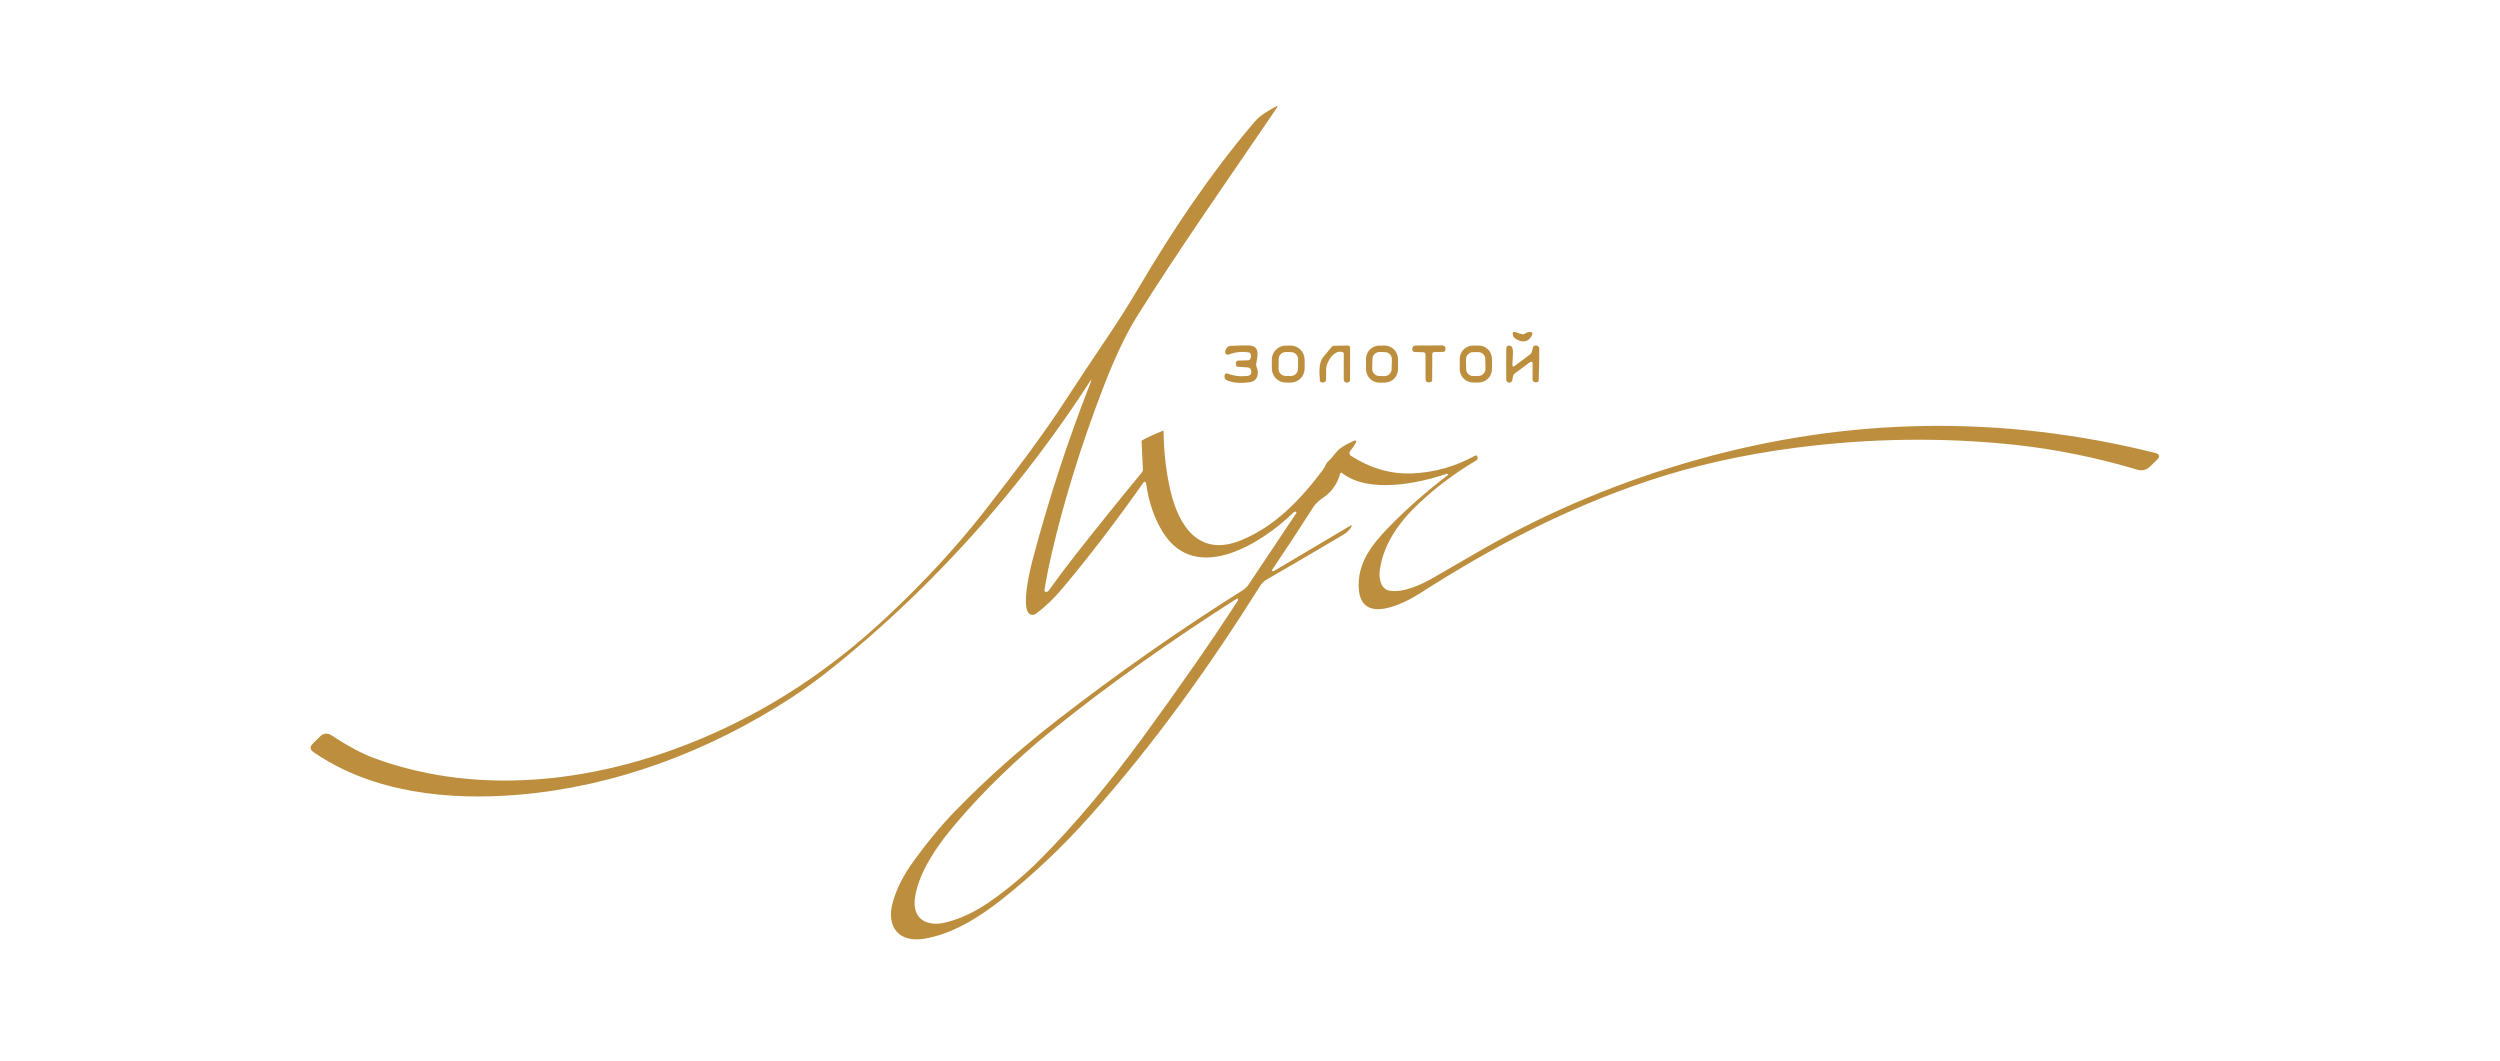 <svg width="330" height="140" viewBox="0 0 330 140" fill="none" xmlns="http://www.w3.org/2000/svg">
<path d="M168.01 75.386C168.088 75.391 168.16 75.374 168.227 75.336C171.696 73.275 175 71.315 178.137 69.455C178.455 69.266 178.516 69.328 178.319 69.641C178.077 70.024 177.707 70.354 177.318 70.583C173.977 72.56 170.601 74.536 167.191 76.511C166.847 76.709 166.567 76.98 166.351 77.324C159.505 88.205 152.276 98.284 143.907 107.679C140.157 111.891 136.188 115.635 131.999 118.911C129.101 121.175 125.727 123.263 122.071 123.901C118.657 124.495 116.934 122.357 117.845 119.101C118.334 117.349 119.224 115.574 120.515 113.779C122.362 111.214 124.247 108.942 126.172 106.963C130.269 102.754 134.818 98.736 139.489 95.107C147.394 88.966 155.599 83.219 164.105 77.868C164.343 77.718 164.678 77.367 164.802 77.181C166.976 73.912 169.079 70.762 171.11 67.732C171.12 67.718 171.126 67.702 171.129 67.685C171.132 67.668 171.131 67.651 171.126 67.634C171.121 67.617 171.113 67.602 171.102 67.588C171.09 67.575 171.076 67.564 171.06 67.557C171.011 67.533 170.96 67.528 170.907 67.542C170.858 67.554 170.815 67.578 170.779 67.614C166.678 71.633 157.889 77.288 153.5 70.254C152.368 68.441 151.634 66.305 151.297 63.846C151.287 63.777 151.259 63.717 151.211 63.667C151.114 63.562 151.024 63.568 150.941 63.685C147.374 68.752 143.829 73.385 140.308 77.585C139.131 78.992 137.936 80.138 136.723 81.024C136.639 81.086 136.543 81.128 136.441 81.149C136.338 81.169 136.233 81.167 136.132 81.142C136.03 81.117 135.936 81.07 135.854 81.005C135.772 80.939 135.705 80.856 135.659 80.762C134.993 79.412 135.872 75.522 136.314 73.864C138.397 65.982 140.935 58.218 143.928 50.572C144.134 50.042 144.085 50.016 143.778 50.493C143.418 51.059 143.043 51.632 142.653 52.212C136.493 61.465 129.457 69.984 121.548 77.768C117.824 81.431 113.984 84.853 110.028 88.033C108.049 89.624 106.145 91.011 104.315 92.195C93.436 99.241 81.176 103.818 68.486 104.903C59.298 105.688 49.153 104.66 41.385 99.276C40.906 98.945 40.874 98.573 41.289 98.162L42.3 97.167C42.485 96.986 42.726 96.874 42.982 96.849C43.238 96.824 43.495 96.888 43.71 97.031C45.869 98.461 47.788 99.484 49.466 100.1C62.032 104.703 76.075 103.567 88.876 98.943C99.256 95.194 108.711 89.302 117.24 81.267C122.055 76.733 126.232 72.21 129.771 67.7C134.37 61.838 137.825 57.142 140.137 53.613C142.284 50.337 144.389 47.166 146.452 44.1C147.774 42.135 149.035 40.134 150.236 38.097C154.796 30.36 159.769 22.946 165.553 16.137C166.347 15.206 167.301 14.68 168.337 14.099C168.658 13.92 168.713 13.983 168.505 14.289C162.321 23.387 155.65 32.864 150.068 41.79C148.59 44.156 147.078 47.36 145.533 51.403C142.678 58.872 140.441 66.098 138.82 73.08C138.442 74.708 138.125 76.311 137.869 77.89C137.865 77.916 137.866 77.944 137.872 77.97C137.878 77.996 137.889 78.021 137.905 78.043C137.921 78.065 137.941 78.084 137.964 78.098C137.987 78.112 138.013 78.122 138.04 78.126C138.204 78.15 138.333 78.095 138.428 77.962C139.551 76.388 140.721 74.826 141.938 73.277C144.919 69.487 147.847 65.85 150.723 62.367C150.826 62.242 150.873 62.099 150.866 61.937L150.684 58.208C150.682 58.182 150.694 58.162 150.72 58.147C151.477 57.727 152.42 57.292 153.55 56.844C153.554 56.842 153.558 56.841 153.562 56.841C153.566 56.841 153.57 56.843 153.573 56.845C153.577 56.847 153.58 56.85 153.582 56.853C153.584 56.857 153.585 56.861 153.586 56.865C153.628 59.754 153.942 62.425 154.525 64.877C155.64 69.552 158.334 73.531 163.77 71.335C168.273 69.523 171.701 65.923 174.62 62.023C174.901 61.647 174.987 61.192 175.35 60.873C175.987 60.318 176.354 59.541 177.062 59.079C177.58 58.74 178.121 58.449 178.685 58.208C179.03 58.058 179.115 58.15 178.942 58.484C178.745 58.861 178.511 59.202 178.24 59.505C178.198 59.553 178.166 59.609 178.148 59.67C178.129 59.732 178.124 59.796 178.133 59.86C178.142 59.923 178.164 59.984 178.199 60.038C178.233 60.091 178.279 60.137 178.333 60.171C180.86 61.786 183.545 62.632 186.531 62.485C189.422 62.344 192.152 61.562 194.722 60.139C194.743 60.127 194.767 60.119 194.791 60.117C194.816 60.114 194.84 60.117 194.863 60.125C194.886 60.133 194.908 60.145 194.926 60.162C194.944 60.178 194.958 60.199 194.968 60.221L195.018 60.325C195.103 60.516 195.056 60.665 194.875 60.773C192.113 62.392 189.565 64.303 187.232 66.507C184.684 68.907 182.601 71.833 182.135 75.254C181.996 76.275 182.206 77.768 183.431 77.969C185.314 78.277 187.724 77.123 189.322 76.192C191.299 75.039 193.341 73.857 195.448 72.646C204.436 67.481 214.018 63.476 224.197 60.63C244.191 55.044 264.266 54.758 284.421 59.77C285.095 59.937 285.181 60.262 284.677 60.744L283.795 61.593C283.318 62.049 282.763 62.184 282.132 61.998C276.738 60.393 271.381 59.303 266.06 58.728C256.543 57.703 246.862 57.829 237.016 59.104C230.098 60.002 223.643 61.449 217.651 63.445C206.925 67.019 197.15 72.088 187.432 78.32C185.292 79.692 179.743 82.507 179.365 77.79C179.095 74.373 181.12 71.84 183.359 69.548C185.756 67.096 188.348 64.814 191.134 62.703C191.146 62.695 191.155 62.683 191.161 62.669C191.167 62.656 191.169 62.641 191.167 62.626C191.165 62.612 191.16 62.598 191.151 62.586C191.142 62.575 191.13 62.566 191.116 62.56C191.047 62.534 190.98 62.531 190.913 62.553C187.076 63.864 180.597 65.164 177.137 62.428C177.118 62.412 177.094 62.401 177.07 62.397C177.045 62.392 177.02 62.394 176.996 62.402C176.973 62.41 176.951 62.423 176.934 62.441C176.917 62.46 176.905 62.482 176.898 62.506C176.561 63.786 175.882 64.799 174.859 65.544C174.286 65.963 173.762 66.307 173.367 66.926C171.554 69.768 169.74 72.529 167.924 75.211C167.851 75.321 167.879 75.379 168.01 75.386ZM163.254 79.025C154.71 84.469 146.413 90.297 138.663 96.565C134.341 100.061 129.999 104.226 126.339 108.507C124.029 111.207 121.327 114.878 120.786 118.424C120.341 121.336 122.366 122.4 124.904 121.745C126.81 121.253 128.665 120.387 130.468 119.148C132.941 117.445 135.24 115.523 137.364 113.381C141.842 108.868 146.359 103.493 150.916 97.256C155.854 90.494 160.014 84.502 163.396 79.28C163.439 79.213 163.444 79.144 163.41 79.072C163.404 79.058 163.394 79.045 163.382 79.035C163.37 79.025 163.356 79.017 163.341 79.013C163.327 79.008 163.311 79.007 163.296 79.009C163.281 79.011 163.267 79.017 163.254 79.025Z" fill="#BC8E3D"/>
<path d="M201.349 44.017C201.535 43.881 201.74 43.817 201.965 43.824C202.286 43.838 202.369 43.987 202.215 44.272C201.738 45.16 201.018 45.309 200.057 44.719C199.905 44.626 199.803 44.504 199.751 44.354C199.573 43.828 199.737 43.678 200.242 43.903C200.494 44.012 200.737 44.083 200.972 44.114C201.112 44.131 201.238 44.098 201.349 44.017Z" fill="#BC8E3D"/>
<path d="M189.06 46.758L189.046 50.128C189.043 50.328 188.943 50.437 188.747 50.454L188.64 50.461C188.326 50.487 188.17 50.343 188.17 50.028L188.166 46.783C188.166 46.71 188.139 46.641 188.09 46.589C188.041 46.537 187.974 46.506 187.903 46.503L186.71 46.457C186.66 46.454 186.612 46.439 186.569 46.412C186.527 46.385 186.492 46.347 186.468 46.303C186.402 46.178 186.389 46.056 186.429 45.934C186.498 45.719 186.645 45.61 186.871 45.608L190.366 45.59C190.589 45.59 190.732 45.697 190.793 45.912C190.822 46.01 190.822 46.109 190.793 46.209C190.748 46.367 190.644 46.447 190.48 46.45L189.334 46.474C189.151 46.479 189.06 46.574 189.06 46.758Z" fill="#BC8E3D"/>
<path d="M165.166 48.91C165.146 48.801 165.092 48.702 165.01 48.628C164.929 48.554 164.826 48.51 164.717 48.502L163.404 48.412C163.266 48.403 163.185 48.329 163.161 48.19L163.129 48C163.121 47.951 163.124 47.901 163.136 47.853C163.149 47.805 163.171 47.76 163.202 47.722C163.233 47.683 163.272 47.652 163.316 47.63C163.36 47.609 163.408 47.597 163.457 47.596L164.728 47.563C164.863 47.561 164.964 47.501 165.03 47.384C165.156 47.167 165.17 46.944 165.073 46.714C165.026 46.602 164.943 46.536 164.824 46.517C163.896 46.379 163.025 46.472 162.211 46.797C162.099 46.842 161.991 46.833 161.887 46.768C161.669 46.627 161.658 46.378 161.855 46.02C161.912 45.917 161.993 45.831 162.091 45.769C162.189 45.706 162.301 45.669 162.417 45.661C163.141 45.609 163.939 45.587 164.81 45.597C166.365 45.615 166.027 46.987 165.821 47.986C165.792 48.124 165.805 48.259 165.86 48.391C166.202 49.211 166.07 50.285 165.02 50.443C163.805 50.624 162.797 50.55 161.997 50.221C161.758 50.121 161.636 49.94 161.631 49.68C161.628 49.647 161.631 49.613 161.638 49.58C161.685 49.308 161.837 49.222 162.094 49.322C162.874 49.632 163.729 49.731 164.657 49.619C165.07 49.569 165.239 49.333 165.166 48.91Z" fill="#BC8E3D"/>
<path d="M172.214 48.627C172.215 48.871 172.168 49.114 172.076 49.34C171.985 49.566 171.849 49.773 171.678 49.946C171.507 50.12 171.304 50.258 171.08 50.353C170.856 50.448 170.615 50.497 170.372 50.499L169.746 50.502C169.255 50.505 168.783 50.311 168.434 49.963C168.085 49.616 167.888 49.143 167.885 48.649L167.879 47.489C167.878 47.244 167.924 47.002 168.016 46.775C168.108 46.549 168.243 46.343 168.414 46.169C168.585 45.995 168.789 45.857 169.013 45.762C169.237 45.667 169.477 45.618 169.72 45.617L170.347 45.613C170.838 45.611 171.31 45.804 171.659 46.152C172.007 46.499 172.205 46.972 172.208 47.466L172.214 48.627ZM171.349 47.423C171.351 47.175 171.256 46.936 171.083 46.759C170.911 46.582 170.676 46.481 170.429 46.478L169.724 46.471C169.478 46.468 169.241 46.564 169.065 46.738C168.889 46.911 168.788 47.148 168.786 47.396L168.772 48.678C168.77 48.926 168.865 49.165 169.038 49.342C169.21 49.519 169.445 49.62 169.692 49.623L170.397 49.63C170.643 49.633 170.88 49.537 171.056 49.363C171.232 49.19 171.333 48.953 171.335 48.705L171.349 47.423Z" fill="#BC8E3D"/>
<path d="M177.22 46.475C176.07 46.102 175.013 47.853 175.045 48.813C175.059 49.258 175.055 49.693 175.034 50.121C175.025 50.345 174.909 50.463 174.689 50.475L174.557 50.483C174.341 50.495 174.228 50.391 174.219 50.171C174.176 49.154 174.005 47.957 174.696 47.098C175.054 46.651 175.409 46.224 175.76 45.816C175.86 45.701 175.985 45.642 176.134 45.64L177.889 45.611C178.105 45.609 178.213 45.716 178.213 45.934L178.202 50.132C178.202 50.311 178.117 50.428 177.946 50.483C177.882 50.504 177.815 50.51 177.747 50.5C177.497 50.467 177.373 50.322 177.373 50.067L177.38 46.693C177.38 46.644 177.364 46.597 177.335 46.557C177.307 46.518 177.266 46.489 177.22 46.475Z" fill="#BC8E3D"/>
<path d="M184.54 48.72C184.542 48.953 184.497 49.185 184.409 49.401C184.322 49.617 184.193 49.813 184.03 49.979C183.867 50.145 183.673 50.277 183.459 50.367C183.245 50.458 183.016 50.505 182.784 50.506L182.093 50.51C181.862 50.511 181.632 50.466 181.417 50.378C181.202 50.29 181.007 50.16 180.842 49.996C180.677 49.832 180.546 49.636 180.456 49.421C180.367 49.206 180.32 48.976 180.319 48.742L180.312 47.403C180.31 47.169 180.355 46.938 180.442 46.722C180.53 46.506 180.659 46.31 180.822 46.144C180.985 45.978 181.179 45.846 181.393 45.756C181.607 45.665 181.836 45.618 182.068 45.617L182.758 45.613C182.99 45.612 183.22 45.657 183.435 45.745C183.65 45.833 183.845 45.963 184.01 46.127C184.175 46.291 184.306 46.486 184.395 46.701C184.485 46.916 184.532 47.147 184.533 47.38L184.54 48.72ZM183.727 47.444C183.731 47.32 183.71 47.197 183.666 47.081C183.621 46.966 183.555 46.86 183.471 46.77C183.386 46.681 183.285 46.609 183.172 46.558C183.06 46.508 182.939 46.48 182.816 46.477L182.126 46.459C182.003 46.456 181.88 46.477 181.766 46.521C181.651 46.566 181.546 46.632 181.457 46.717C181.367 46.803 181.296 46.904 181.246 47.017C181.196 47.13 181.168 47.252 181.165 47.376L181.132 48.665C181.128 48.789 181.149 48.912 181.194 49.027C181.238 49.143 181.304 49.248 181.388 49.338C181.473 49.428 181.574 49.5 181.687 49.55C181.799 49.6 181.92 49.628 182.043 49.631L182.733 49.65C182.856 49.653 182.979 49.632 183.093 49.587C183.208 49.543 183.313 49.476 183.402 49.391C183.492 49.306 183.563 49.204 183.613 49.091C183.663 48.978 183.691 48.856 183.694 48.733L183.727 47.444Z" fill="#BC8E3D"/>
<path d="M196.94 48.724C196.94 49.192 196.755 49.641 196.426 49.972C196.097 50.304 195.65 50.49 195.185 50.49H194.444C193.979 50.49 193.533 50.304 193.203 49.972C192.874 49.641 192.689 49.192 192.689 48.724V47.377C192.689 46.909 192.874 46.46 193.203 46.129C193.533 45.797 193.979 45.611 194.444 45.611H195.185C195.65 45.611 196.097 45.797 196.426 46.129C196.755 46.46 196.94 46.909 196.94 47.377V48.724ZM196.061 47.4C196.057 47.151 195.955 46.914 195.778 46.741C195.6 46.568 195.361 46.473 195.114 46.477L194.431 46.487C194.308 46.489 194.187 46.515 194.075 46.564C193.962 46.613 193.861 46.684 193.775 46.773C193.69 46.861 193.623 46.966 193.578 47.08C193.533 47.195 193.511 47.317 193.513 47.44L193.533 48.715C193.536 48.964 193.638 49.201 193.816 49.374C193.994 49.548 194.232 49.643 194.48 49.639L195.163 49.628C195.286 49.626 195.406 49.6 195.519 49.551C195.631 49.502 195.733 49.431 195.818 49.343C195.903 49.254 195.971 49.15 196.016 49.035C196.061 48.921 196.083 48.798 196.081 48.675L196.061 47.4Z" fill="#BC8E3D"/>
<path d="M199.973 48.279L202.002 46.757C202.109 46.676 202.179 46.57 202.212 46.438L202.354 45.851C202.368 45.788 202.402 45.731 202.45 45.688C202.497 45.645 202.557 45.618 202.621 45.611C202.994 45.573 203.181 45.736 203.184 46.102C203.188 47.453 203.163 48.815 203.109 50.188C203.106 50.264 203.074 50.335 203.019 50.387C202.965 50.438 202.892 50.466 202.817 50.464L202.707 50.461C202.434 50.453 202.297 50.312 202.297 50.038L202.311 47.95C202.312 47.912 202.301 47.875 202.282 47.842C202.262 47.81 202.234 47.784 202.2 47.767C202.166 47.75 202.129 47.742 202.091 47.745C202.054 47.749 202.018 47.762 201.987 47.785L199.944 49.297C199.825 49.384 199.744 49.514 199.716 49.662L199.62 50.178C199.606 50.252 199.572 50.322 199.521 50.379C199.471 50.435 199.405 50.477 199.332 50.5C199.187 50.545 199.061 50.516 198.955 50.41C198.869 50.325 198.825 50.218 198.823 50.092C198.811 48.618 198.813 47.256 198.83 46.005C198.832 45.764 198.953 45.635 199.193 45.618C199.49 45.599 199.662 45.829 199.709 46.309C199.712 46.339 199.714 46.365 199.715 46.385C199.716 46.404 199.717 46.415 199.716 46.417L199.638 48.104C199.626 48.398 199.738 48.456 199.973 48.279Z" fill="#BC8E3D"/>
</svg>

